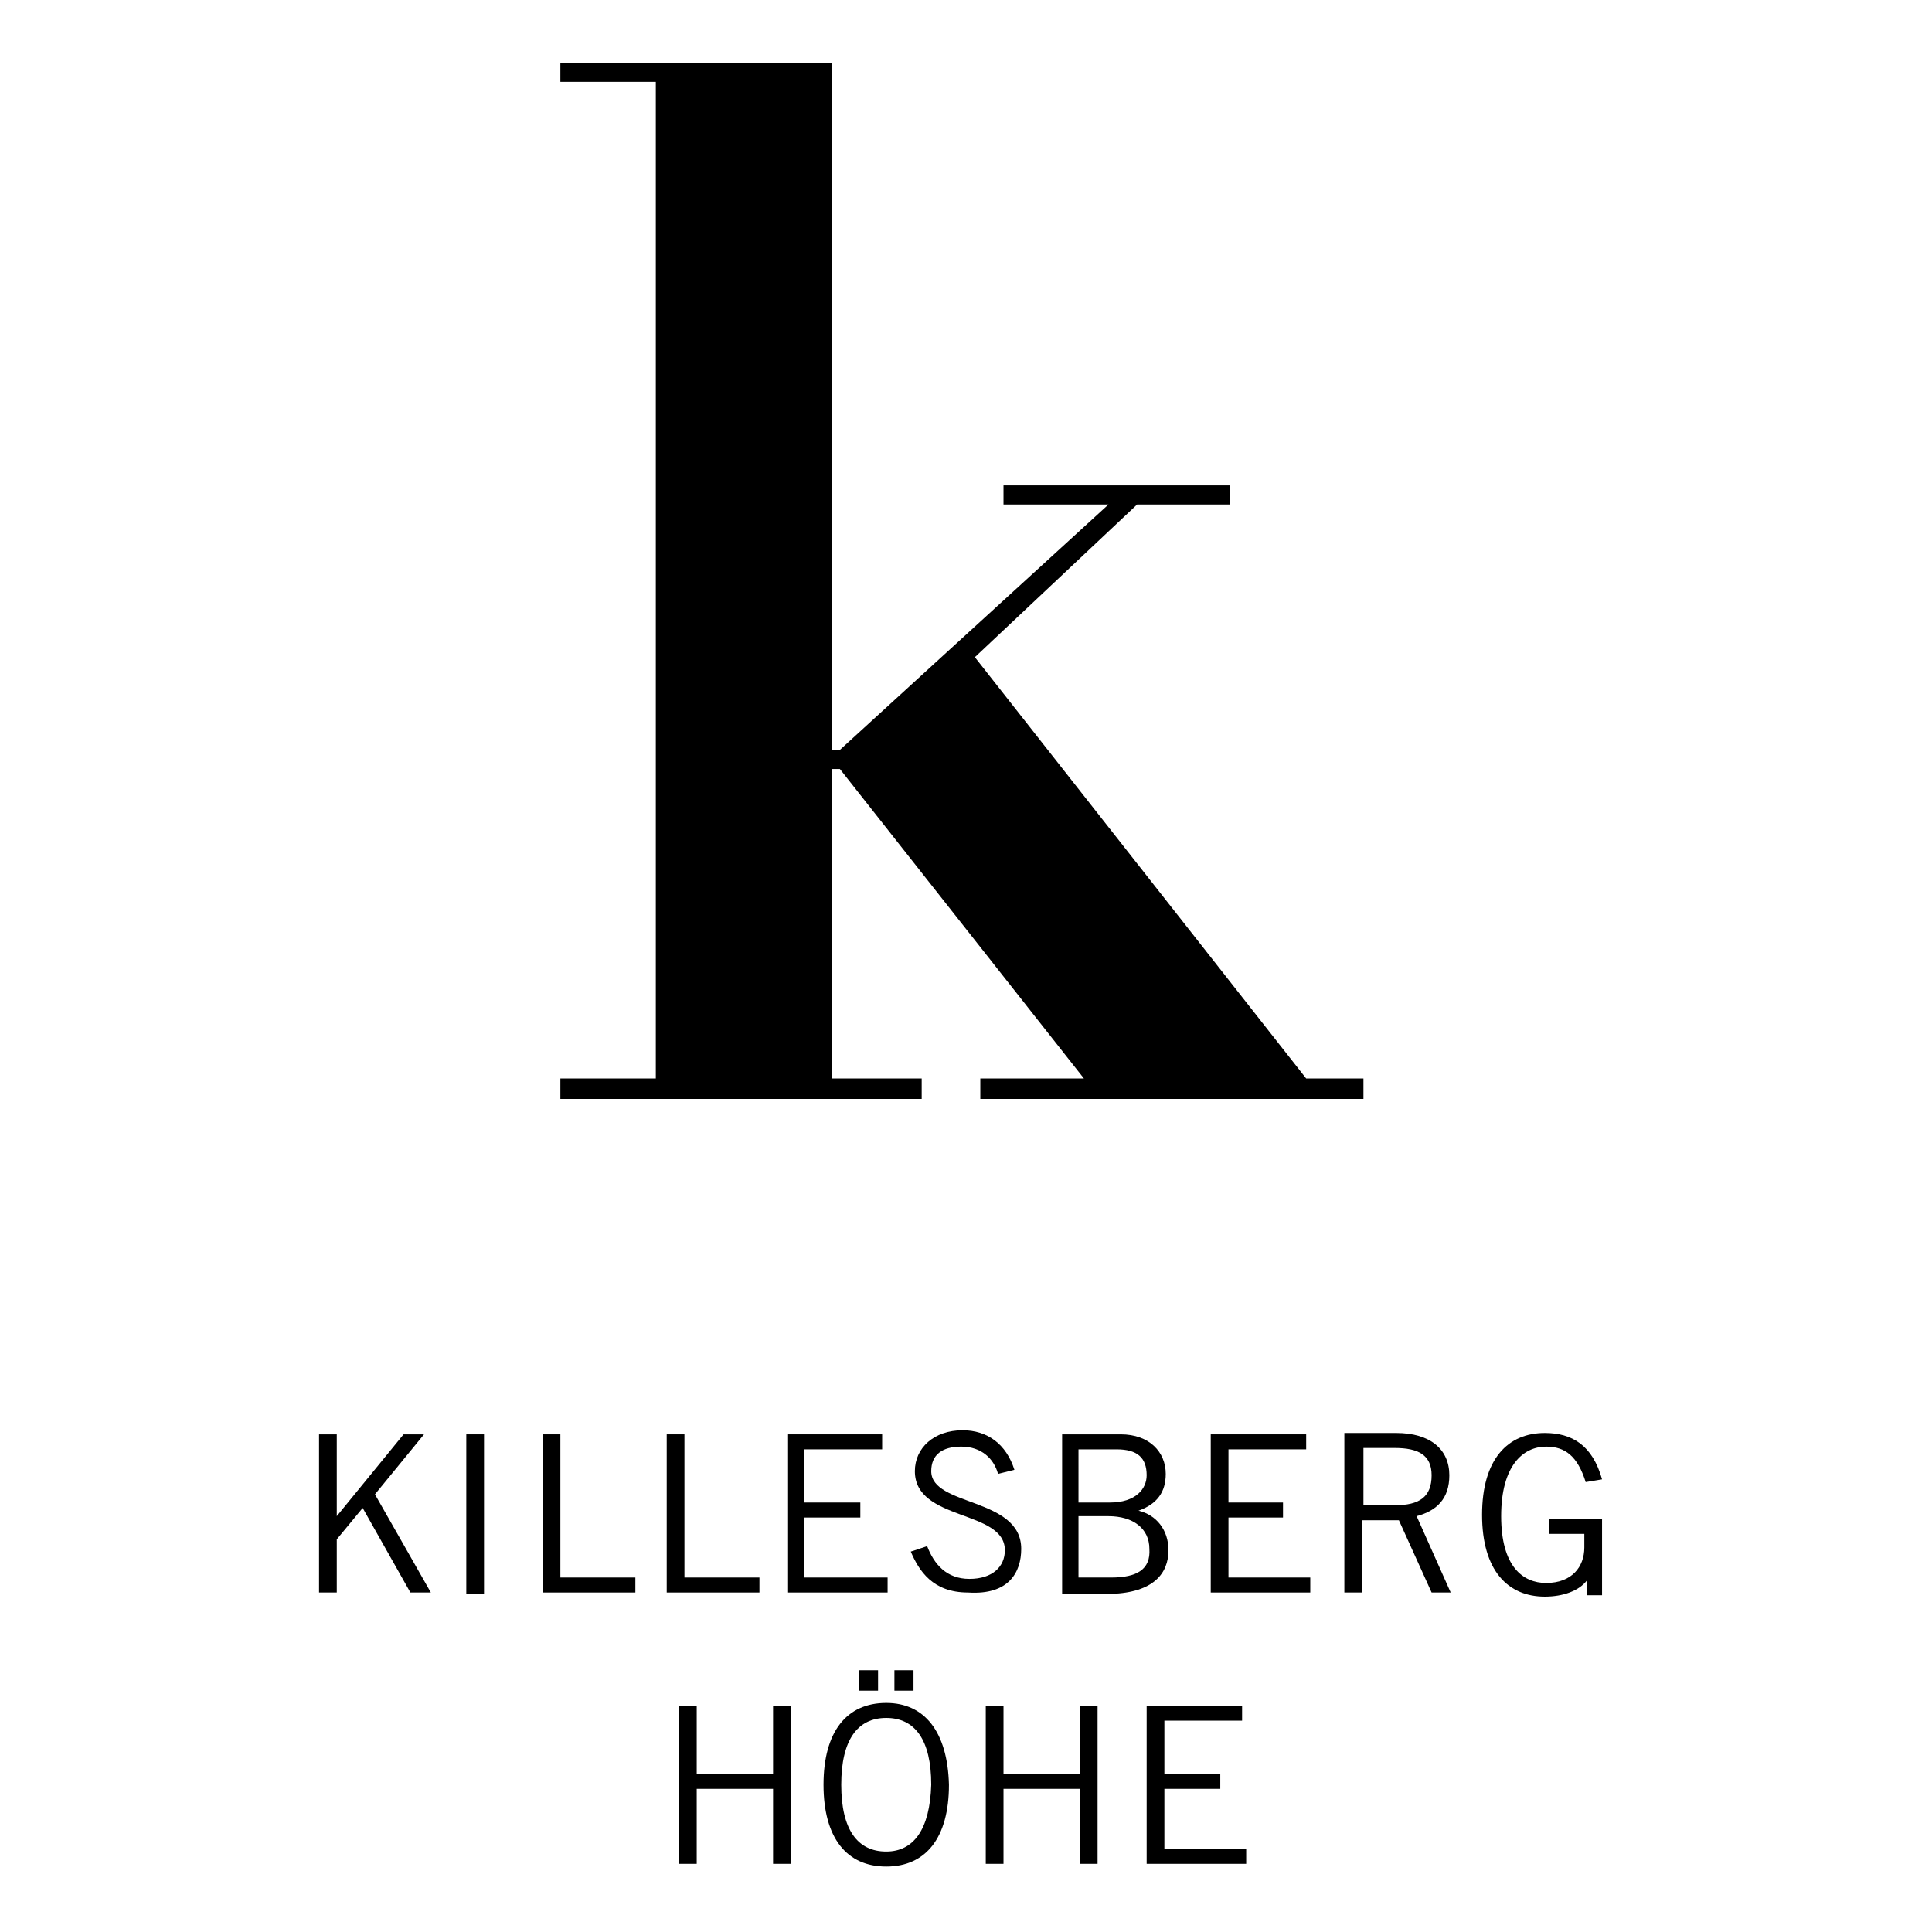 <?xml version="1.0" encoding="UTF-8"?>
<!-- Generator: Adobe Illustrator 27.9.4, SVG Export Plug-In . SVG Version: 9.03 Build 54784)  -->
<svg xmlns="http://www.w3.org/2000/svg" xmlns:xlink="http://www.w3.org/1999/xlink" version="1.1" id="Ebene_1" x="0px" y="0px" viewBox="0 0 141.7 141.7" style="enable-background:new 0 0 141.7 141.7;" xml:space="preserve">
<g>
	<polygon points="67.6,79.1 61,79.1 61,56.4 61.6,56.4 79.5,79.1 71.9,79.1 71.9,80.6 100,80.6 100,79.1 95.8,79.1 71.5,48.2    83.4,37 90.2,37 90.2,35.6 73.6,35.6 73.6,37 81.3,37 61.6,55 61,55 61,4.6 41.1,4.6 41.1,6 48.1,6 48.1,79.1 41.1,79.1 41.1,80.6    67.6,80.6  "></polygon>
	<path d="M65,124.9c-2.9,0-4.6,2.1-4.6,6s1.7,6,4.6,6c2.9,0,4.6-2.1,4.6-6C69.5,127,67.8,124.9,65,124.9z M65,135.8   c-2.1,0-3.3-1.6-3.3-4.9c0-3.3,1.2-4.9,3.3-4.9s3.3,1.6,3.3,4.9C68.2,134.2,67,135.8,65,135.8z"></path>
	<rect x="63" y="122.5" width="1.4" height="1.5"></rect>
	<rect x="65.6" y="122.5" width="1.4" height="1.5"></rect>
	<polygon points="79.2,130.1 73.6,130.1 73.6,125.1 72.3,125.1 72.3,136.7 73.6,136.7 73.6,131.2 79.2,131.2 79.2,136.7 80.5,136.7    80.5,125.1 79.2,125.1  "></polygon>
	<polygon points="56.7,130.1 51.1,130.1 51.1,125.1 49.8,125.1 49.8,136.7 51.1,136.7 51.1,131.2 56.7,131.2 56.7,136.7 58,136.7    58,125.1 56.7,125.1  "></polygon>
	<polygon points="85.4,131.2 89.5,131.2 89.5,130.1 85.4,130.1 85.4,126.2 91.1,126.2 91.1,125.1 84.1,125.1 84.1,136.7 91.4,136.7    91.4,135.6 85.4,135.6  "></polygon>
	<polygon points="31.1,105.2 29.6,105.2 24.7,111.2 24.7,111.2 24.7,105.2 23.4,105.2 23.4,116.8 24.7,116.8 24.7,112.9 26.6,110.6    30.1,116.8 31.6,116.8 27.5,109.6  "></polygon>
	<polygon points="48.9,105.2 48.9,116.8 55.7,116.8 55.7,115.7 50.2,115.7 50.2,105.2  "></polygon>
	<rect x="34.2" y="105.2" width="1.3" height="11.7"></rect>
	<polygon points="41.1,105.2 39.8,105.2 39.8,116.8 46.6,116.8 46.6,115.7 41.1,115.7  "></polygon>
	<path d="M85.7,113.7c0-1.5-0.9-2.6-2.2-2.9l0,0c1.4-0.5,2-1.4,2-2.7c0-1.6-1.2-2.9-3.3-2.9h-4.3v11.7h3.6   C84.6,116.8,85.7,115.4,85.7,113.7z M79.1,106.3h2.8c1.5,0,2.2,0.6,2.2,1.9c0,1-0.8,2-2.7,2h-2.3V106.3z M81.5,115.7h-2.4v-4.5h2.2   c1.8,0,3,0.9,3,2.4C84.4,115.1,83.4,115.7,81.5,115.7z"></path>
	<path d="M113.4,106.1c1.4,0,2.3,0.7,2.9,2.6l1.2-0.2c-0.7-2.5-2.2-3.4-4.2-3.4c-2.7,0-4.6,1.9-4.6,6s1.9,6,4.6,6   c1.3,0,2.5-0.4,3.1-1.2l0,0v1.1h1.1v-5.6h-3.9v1.1h2.6v1c0,1.4-0.9,2.6-2.8,2.6c-1.7,0-3.3-1.2-3.3-4.9S111.7,106.1,113.4,106.1z"></path>
	<path d="M106.3,108.2c0-1.9-1.4-3.1-3.9-3.1h-3.8v11.7h1.3v-5.3h2.7l2.4,5.3h1.4l-2.5-5.6C105.4,110.8,106.3,109.9,106.3,108.2z    M102.3,110.4H100v-4.2h2.3c1.7,0,2.7,0.5,2.7,2C105,109.8,104.1,110.4,102.3,110.4z"></path>
	<path d="M74.9,113.6c0-3.8-6.6-3.1-6.6-5.7c0-1.2,0.8-1.8,2.2-1.8c1.5,0,2.4,0.9,2.7,2l1.2-0.3c-0.6-1.9-2-2.9-3.8-2.9   c-2.1,0-3.5,1.3-3.5,3c0,3.7,6.6,2.8,6.6,5.8c0,1.2-0.9,2.1-2.6,2.1s-2.6-1.1-3.1-2.4l-1.2,0.4c0.6,1.4,1.6,3,4.2,3   C74,117,74.9,115.3,74.9,113.6z"></path>
	<polygon points="90.1,111.3 94.1,111.3 94.1,110.2 90.1,110.2 90.1,106.3 95.8,106.3 95.8,105.2 88.8,105.2 88.8,116.8 96.1,116.8    96.1,115.7 90.1,115.7  "></polygon>
	<polygon points="64.7,106.3 64.7,105.2 57.8,105.2 57.8,116.8 65.1,116.8 65.1,115.7 59,115.7 59,111.3 63.1,111.3 63.1,110.2    59,110.2 59,106.3  "></polygon>
</g>
</svg>
